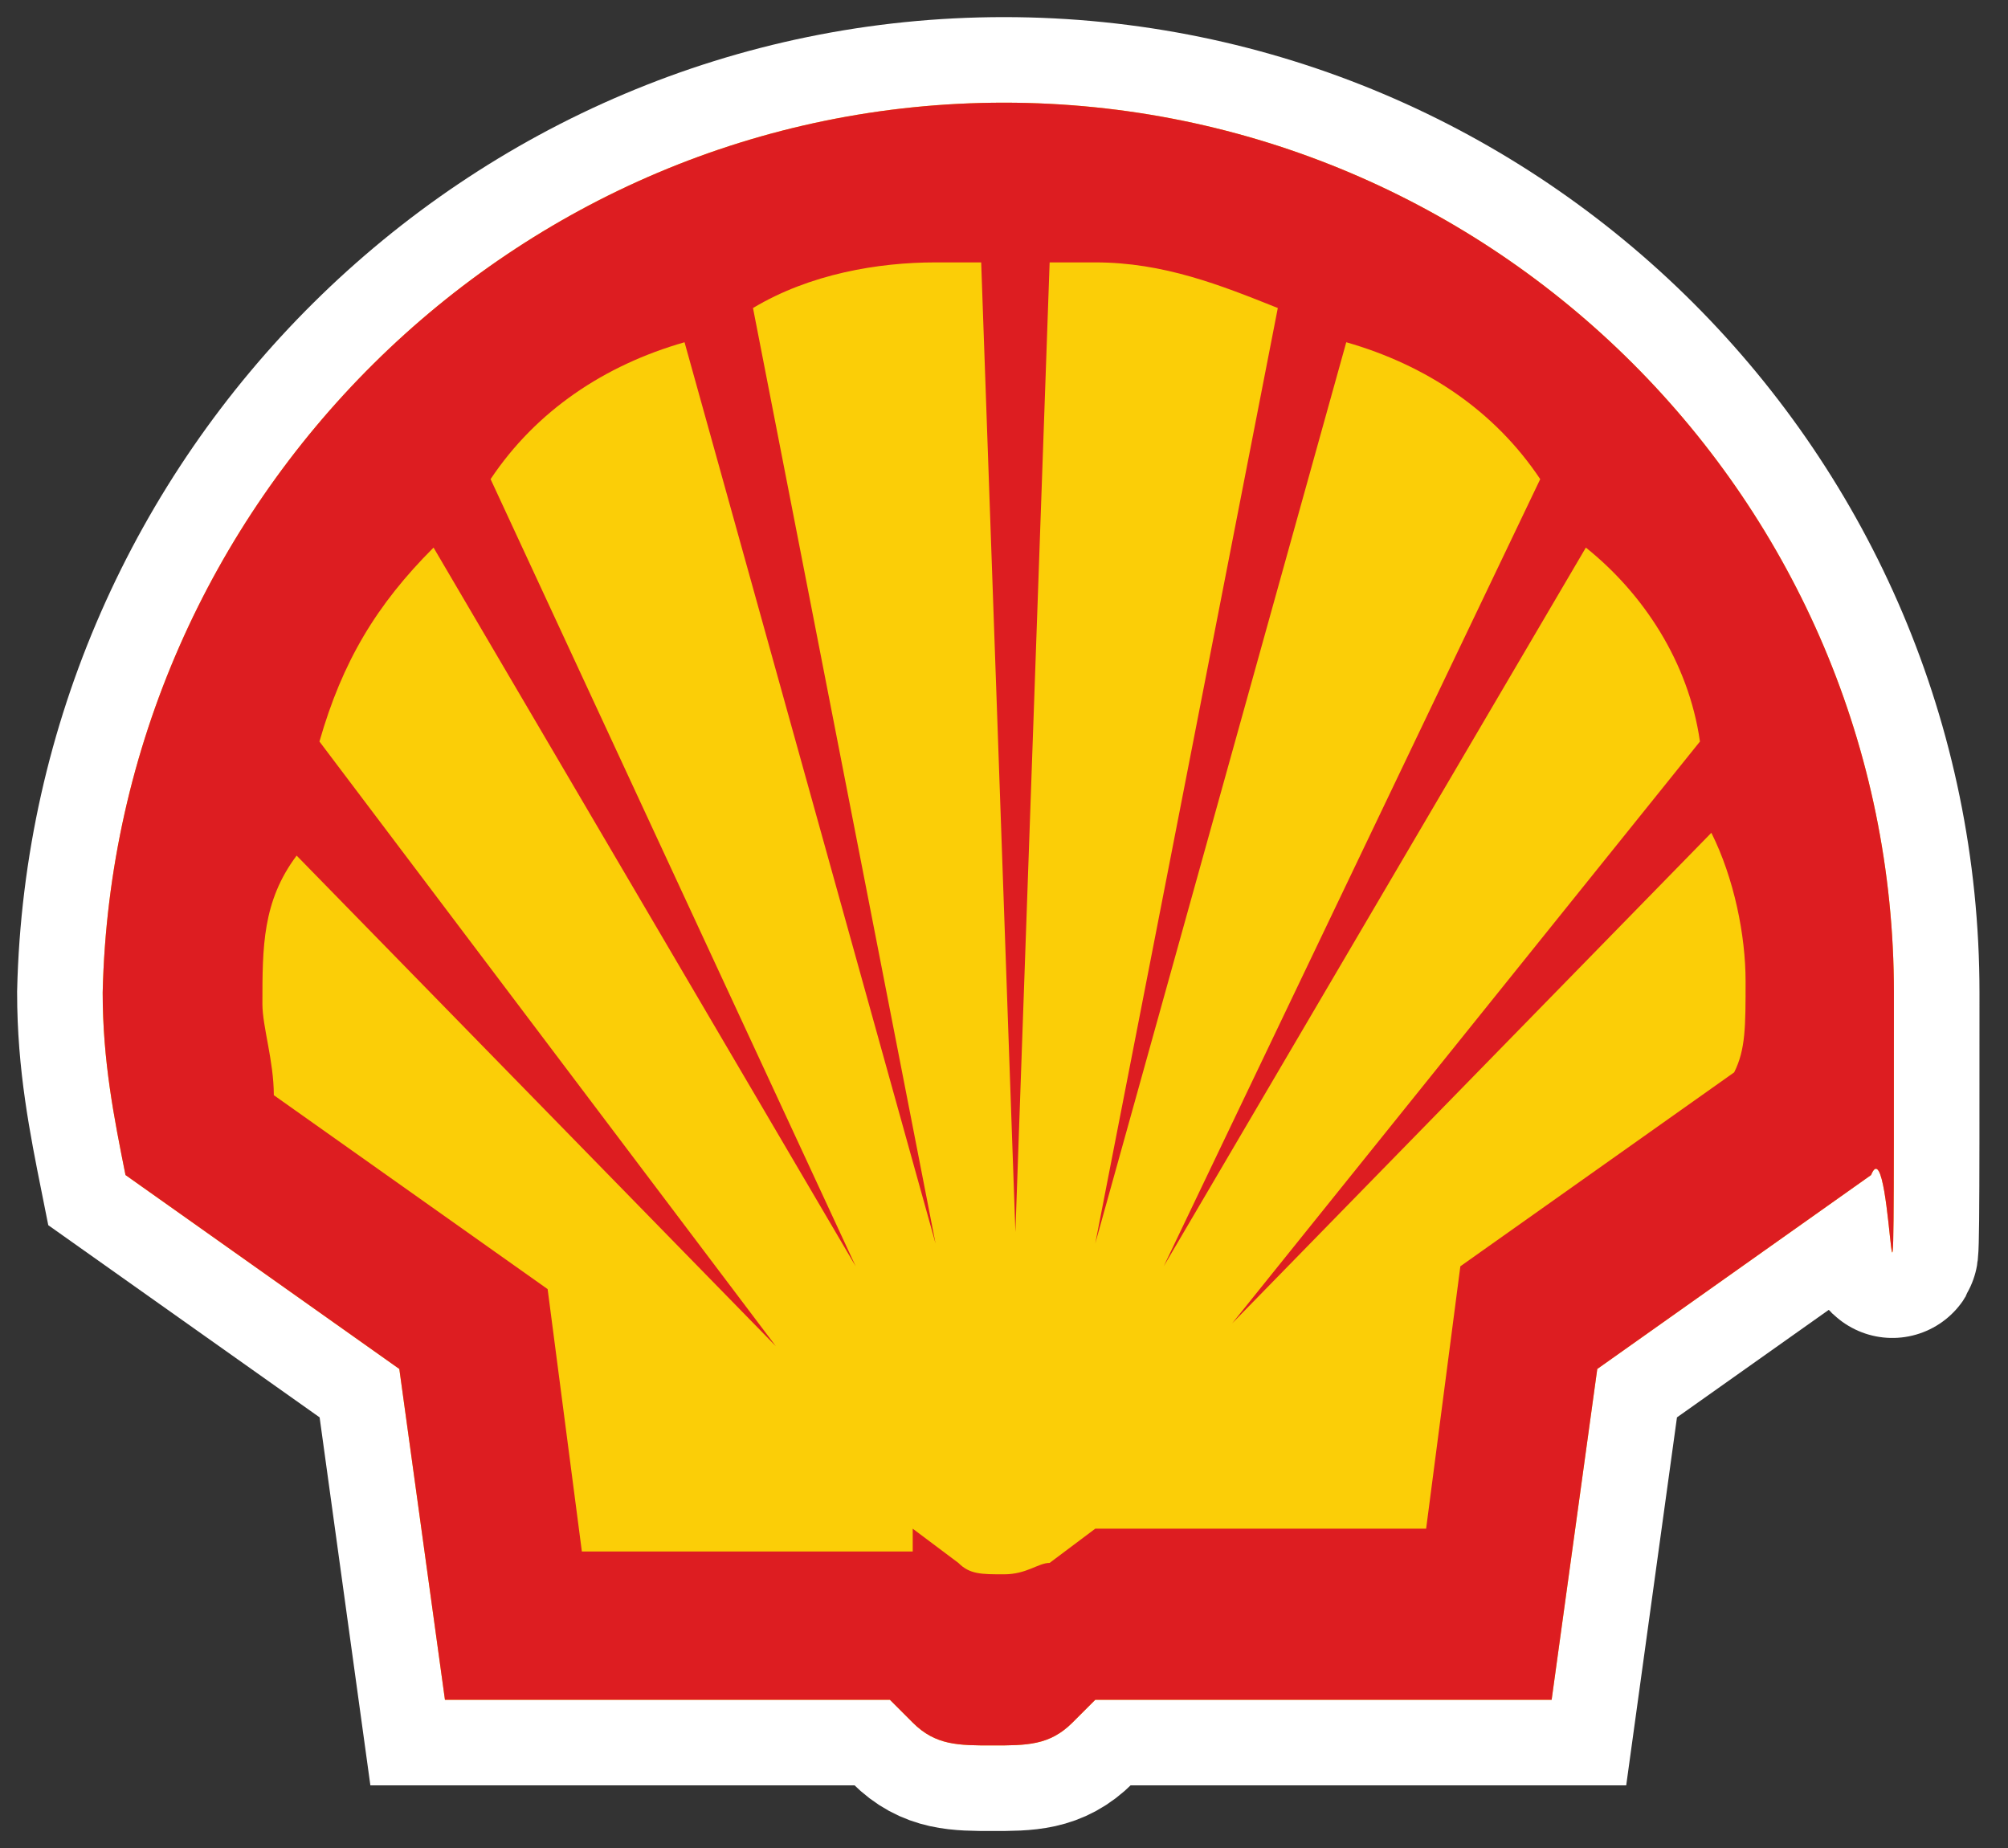 <?xml version="1.0" encoding="UTF-8"?>
<svg id="Shell_x5F_2012_x5F_PECTEN_x5F_RGB" xmlns="http://www.w3.org/2000/svg" version="1.1" viewBox="0 0 17.6 16.2">
  <rect x="0" y="0" width="17.6" height="16.2" fill="#333333" stroke="none"/>
  <!-- Generator: Adobe Illustrator 29.0.1, SVG Export Plug-In . SVG Version: 2.1.0 Build 192)  -->
  <defs>
    <style>
      .st0, .st1 {
        fill: none;
      }

      .st2 {
        fill: #dd1d21;
        fill-rule: evenodd;
      }

      .st1 {
        stroke: #fff;
        stroke-miterlimit: 8.8;
        stroke-width: 1.5px;
      }

      .st3 {
        fill: #fbce07;
      }
    </style>
  </defs>
  <rect class="st0" x="-15.3" y="-107.6" width="141.7" height="141.7"/>
  <g>
    <path class="st1" d="M7.9,14.9h-4l-.4-2.9-2.4-1.7c-.1-.5-.2-1-.2-1.6C1,4.4,4.5.9,8.8.9s7.8,3.5,7.8,7.8,0,1.1-.2,1.6l-2.4,1.7-.4,2.9h-4l-.2.2c-.2.2-.4.2-.7.2s-.5,0-.7-.2l-.2-.2Z"/>
    <path class="st3" d="M7.9,14.9h-4l-.4-2.9-2.4-1.7c-.1-.5-.2-1-.2-1.6C1,4.4,4.5.9,8.8.9s7.8,3.5,7.8,7.8,0,1.1-.2,1.6l-2.4,1.7-.4,2.9h-4l-.2.2c-.2.2-.4.2-.7.2s-.5,0-.7-.2l-.2-.2Z"/>
    <path class="st2" d="M7.9,14.9h-4l-.4-2.9-2.4-1.7c-.1-.5-.2-1-.2-1.6C1,4.4,4.5.9,8.8.9s7.8,3.5,7.8,7.8,0,1.1-.2,1.6l-2.4,1.7-.4,2.9h-4l-.2.2c-.2.2-.4.2-.7.2s-.5,0-.7-.2l-.2-.2ZM8,13.6h-2.9l-.3-2.3-2.4-1.7c0-.3-.1-.6-.1-.8,0-.5,0-.9.3-1.3l4.2,4.3L2.8,6.5c.2-.7.5-1.2,1-1.7l3.7,6.3-3.2-6.9c.4-.6,1-1,1.7-1.2l2.2,7.9-1.6-8.2c.5-.3,1.1-.4,1.6-.4s.2,0,.4,0l.3,8.5.3-8.5c.1,0,.2,0,.4,0,.6,0,1.1.2,1.6.4l-1.6,8.2,2.2-7.9c.7.2,1.3.6,1.7,1.2l-3.3,6.9,3.7-6.3c.5.4.9,1,1,1.7l-4.1,5.1,4.2-4.3c.2.4.3.9.3,1.3s0,.6-.1.8l-2.4,1.7-.3,2.3h-2.9l-.4.3c-.1,0-.2.1-.4.1s-.3,0-.4-.1l-.4-.3Z"/>
  </g>
</svg>